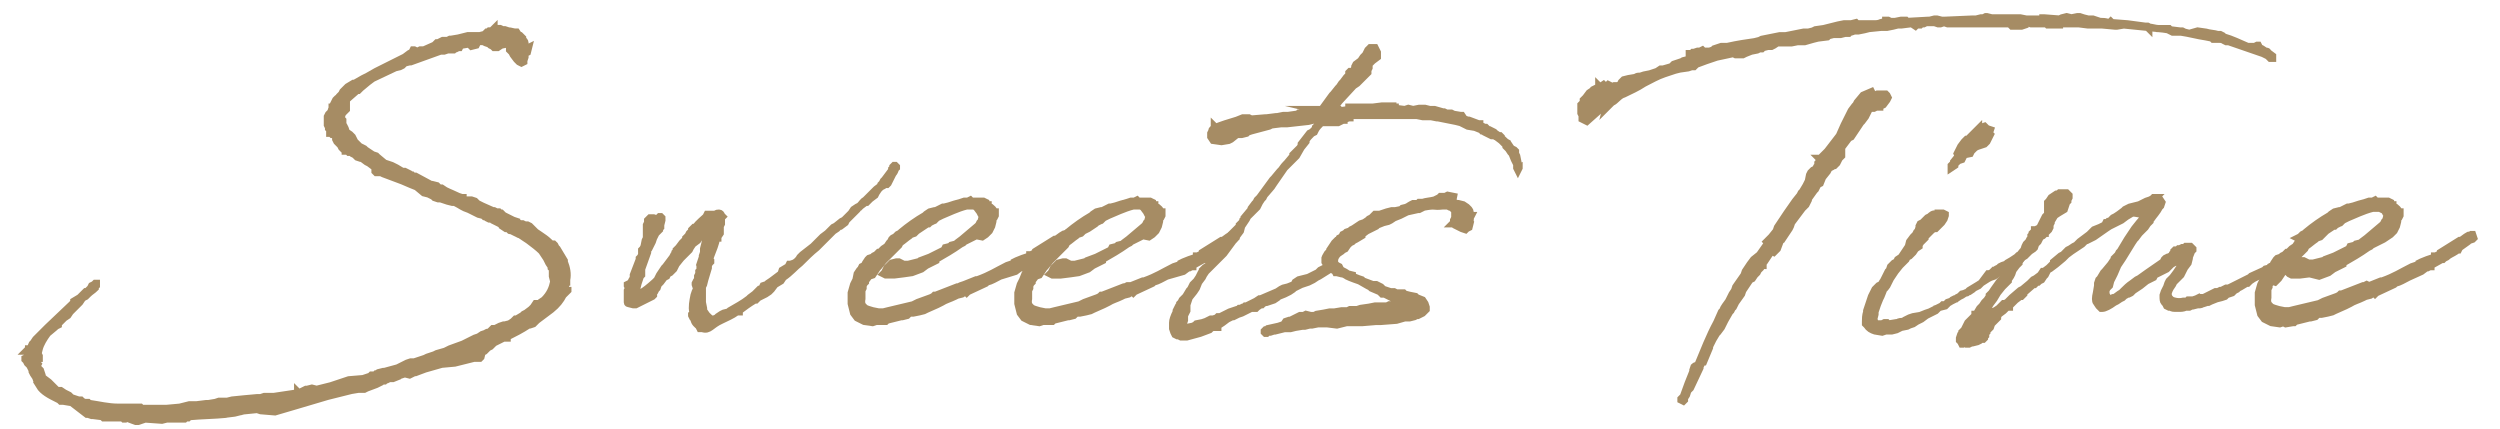 <svg enable-background="new 0 0 210 36" viewBox="0 0 210 36" xmlns="http://www.w3.org/2000/svg"><g fill="#a68c64" stroke="#a68c64" stroke-miterlimit="10" stroke-width=".6"><path d="m42.8 19.3-.2-.1h-.1l-.3-.2v-.1c-.1 0-.2-.1-.2-.1l-.6-.3-.1-.1h-.2l-.2-.1-.1-.1h-.1l-.1-.1-.4-.1-.8-.4c-.6-.2-.6-.3-1.2-.6h-.2l-.4-.1-.6-.2h-.2l-.3-.1-.1-.1-.4-.2-.4-.1-.6-.5-.5-.2-.7-.3-.8-.3-.8-.3-.2-.1h-.4l-.1-.1v-.3l-.1-.1-.4-.3-.2-.1-.4-.3h-.1l-.3-.1-.1-.1-.1-.1-.2-.1-.1-.1h-.1-.1l-.1-.1h-.1-.1v-.1h-.1l-.2-.2-.1-.2-.1-.1-.1-.1-.1-.1-.1-.2v-.1-.1l-.1-.1v-.1h-.1-.1l-.1-.1h-.1v-.2-.1l-.1-.1v-.1l-.1-.2v-.4-.1-.2l.1-.2.1-.1h.1c0-.1 0-.2.1-.4v-.1h.1v-.1-.1l.1-.2.1-.2.1-.1h.1l.1-.2.1-.1.1-.1.1-.2.4-.4.5-.3h.1l.7-.4.2-.1.2-.1.7-.4.2-.1.8-.4.4-.2 1-.5.4-.3.2-.1.1-.2h.1l.2.1h.1l.2-.1h.1.2l.9-.4.1-.1.1-.1h.1l.4-.2h.4l.2-.1h.1l.6-.1.4-.1.4-.1h.4.2.1.2.1l.4-.1.2-.2h.1l.1-.1h.3v-.1l.1-.1v.1h.1l.1-.1h.1.2l.2.1h.2l.3.1c.2 0 .4.1.6.1h.1l.2.3h.1l.1.1.1.1v.1c.1.1.2.2.2.3v.1l-.1.2.2.2.2-.1-.1.4-.2.1v.3l-.1.3v.1l-.2.1-.2-.1-.2-.2-.3-.4-.1-.2-.2-.2v-.4l-.1-.1h-.1l-.5.1-.3.2h-.1-.1-.1l-.1-.1-.2-.1-.1-.1-.3-.1-.2-.1h-.1-.1-.2l-.1.1-.1.2-.4.1-.1-.1-.1-.1-.6.1h-.1l-.1.2h-.1l-.2.1h-.1l-.1.1h-.2-.3l-.3.1h-.1-.1-.1c-.8.3-1.7.6-2.5.9h-.1l-.4.1-.2.2-.2.1-.4.1-1.9.9-.4.3-.6.5-.2.2h-.1l-.8.7h-.1v.1.4.2.1.1l-.1.1v-.1l-.1.1-.1.2-.1.2v.1.1.1l.1.1v.3l-.1.1.2.1.1.2.1.3.3.2.1.1.1.1.2.4.4.4.2.1.2.1.1.1.6.4.3.1.1.1.6.5.3.1.3.1.2.1.2.1.5.3h.1.1l.4.2.1.1h.1c.1.1.2.1.3.1l1.3.7h.1l.4.1.1.1.1.1h.2l.3.2c.4.2.7.3 1.1.5l.3.1h.1v.1c.1 0 .1 0 .2.1h.1.3.1l.3.1.2.2.4.2.9.4h.1l.2.1h.1.1l.1.1h.1l.1.1v.1h.1l.8.4.3.1v.1h.1l.2.1h.2l.2.1h.2l.2.1.1.1.2.2.1.1.1.1.3.2c.3.2.6.4.9.7l.1.1h.2l.1.1.1.2.1.1.3.5.3.5v.1c.2.5.3 1 .2 1.5v.5l.1.1h.1-.1v.3l-.4.4c-.2.4-.5.8-1 1.2-.4.3-.8.6-1.2.9l-.3.3-.3.1h-.1c-.6.4-1.2.7-1.8 1v.1h-.1v-.1l-1 .5-.3.3-.2.1-.3.3-.2.1-.1.4-.1.1h-.5l-.4.1-1.2.3-1.1.1-1.4.4-.8.3h-.1l-.4.2-.4-.1-.3.1h-.1l-.1.1-.5.2h-.1-.1-.1l-.2.1h-.1l-.1.1h-.2l-.1.1-.2.1-.2.1-.8.3-.2.1h-.1-.1-.3l-.6.1-2 .5-2.7.8-1.7.5-1.2-.1-.3-.1-1 .1c-.2 0-.4.1-.5.1l-.4.1-.8.1h.1c-1 .1-2 .1-3.1.2l-.1.1h-.1-.1l-.1.1h-1.3-.1-.1l-.4.1-1.4-.1-.6.2h-.2l-.8-.3-.1.1h-.1l-.1-.1c-.1 0-.1 0-.2 0h-.3-.2c-.1 0-.3 0-.4 0h-.1-.3-.1l-.1-.1-.8-.1h-.1l-.3-.1h-.1l-1.3-1h-.1l-.6-.1h-.1-.1l-.1-.1-.2-.1c-.6-.3-1.2-.6-1.5-1.1h.1l-.1-.1-.2-.3-.1-.3-.2-.3-.1-.2v-.1l-.2-.4-.1-.1-.1-.1-.1-.2-.1-.1v-.1l.2-.1v-.2-.1-.1-.1h-.1l.1-.1h.1v-.1h.1c.1-.1.1-.2.2-.4l.1-.1.2-.3.2-.2.2-.2c.2-.2.4-.4.6-.6l2-1.9.2-.2v-.1l.5-.3.1-.1.2-.2.2-.2h.1l.3-.3.1-.2.2-.1.1-.1h.1v.1.1l-.1.1v.1c-.2.2-.4.3-.6.5l-.1.1-.1.1-.2.1-.1.1-.2.3-.1.1-.1.1-.1.1-.5.5-.2.3-.3.2-.1.1-.1.1-.3.3v.1l-.2.1-.1.1-.6.5c-.3.4-.6.9-.7 1.3l-.1.4.1.2v.1.1h-.1v.1.1l-.1.2.1.1-.1.2v.1.1.2l.2-.2.1.1.1.3-.1.1v.1h.1l.2.2.4.3.4.4.1.1.2.2h.2.1l.3.2.4.2.1.1.1.1.6.2h.2l.1.1.2.1h.1.2l.1.1h.1c.7.1 1.5.3 2.3.3h.1.6.2.1.3.1.1.3.1l.1.1h.1.3 1.2.4.1l1.1-.1.4-.1.4-.1h.3.3l.8-.1h.2l.6-.1.3-.1h.7l.4-.1 1-.1 1.1-.1h.3l.3-.1h.8l2-.3v-.1l.1.1.2-.1.4-.2h.1l.4-.1.4.1.8-.2.4-.1 1.5-.5 1.2-.1.6-.2.1-.1h.1.2l.1-.1h.1l.1-.1.4-.1h.1l1.1-.3.4-.2.4-.2.3-.1h.3l.9-.3.2-.1.6-.2.2-.1.7-.2.4-.2 1.1-.4 1-.5.3-.1.3-.2.3-.1c.1-.1.2-.1.3-.1l.2-.2.1-.1h.2l.4-.2.3-.1h.1l.4-.1.3-.2.1-.1.1-.1h.1l.5-.3.1-.1.2-.1.4-.3.2-.2.2-.3h.3l.1-.1.3-.2c.5-.5.7-1 .8-1.5v-.1l-.1-.4v-.4-.1-.1l-.1-.1v-.1l-.2-.3-.2-.4-.4-.6c-.3-.3-.7-.6-1.1-.9l-.6-.4-.1-.1h-.1l-.6-.3-.2-.1c.1.1 0 .1 0 0z"/><path d="m55.6 18.5-.1.4v.2l-.1.1v.1l-.1.1-.1.1-.1.1-.1.2-.1.2-.1.3-.1.2-.2.4-.1.1v.1.1l-.5 1.4v.2.3l-.1.1-.2.6-.1.4v.3c.1.3.5.1 1.5-.8l.1-.1.1-.1.2-.4.2-.3.2-.3.1-.1.6-.8.1-.2.1-.1v-.1l.1-.1v-.1l.2-.2.3-.4.2-.2.1-.1v-.1l.2-.2.1-.2.2-.2v-.1l.2-.2h.1c.3-.4.7-.7.9-.9l.1-.2h.6.1c.1-.1.2-.1.3-.1s.2.1.2.2l.1.1-.1.1v.1.1.1.2l-.1.2v.2.4l-.2.3v.1h-.1c-.1.5-.3 1-.5 1.5l-.1.3.1.1v.1l-.1.1-.1.2v.1.1l-.3 1-.1.4-.1.2v.3.1.4.1.4l.1.5v.2c.1.1.2.3.3.4.3.3.4.4.8.2l.1-.1.3-.2.2-.1.4-.1.1-.1c.5-.3 1.1-.6 1.6-1l.1-.1.4-.3.4-.4h.1l.1-.1.1-.2.3-.1.1-.1.3-.2.8-.6.1-.3.5-.3.1-.2h.1l.3-.1c.2-.1.4-.3.5-.5l.2-.2.9-.7.8-.8.4-.3.5-.5.2-.1.5-.4.2-.1.6-.6.2-.3.3-.2.2-.1c.2-.2.3-.4.5-.5l.8-.8.1-.1.4-.3v-.1l.1-.1.1-.2.1-.1.3-.4.3-.4v-.1s0 0 .1-.1v-.1l.1-.1h.1l.1.1v.1l-.1.1c0 .1-.1.3-.2.4l-.2.4-.1.2-.1.2-.1.1h-.2l-.1.1-.2.1-.2.2-.2.3-.1.2-.4.3-.3.3h-.1l-.4.3-.1.1h-.1l-.1.2-.1.1-.1.1-.6.6-.1.1-.1.2-.4.3h-.1l-.2.2-.3.2-1.4 1.4c-.5.4-.9.8-1.4 1.3-.4.3-.8.8-1.4 1.2l-.2.3-.5.3-.3.4-.2.2-.3.2-.4.2-.2.1-.2.2h-.1c-.5.3-.9.6-1.3.9v.1h-.2c-.4.3-.9.5-1.3.7-.9.4-1 .9-1.6.7h-.2l-.1-.2c-.1-.1-.4-.3-.4-.6l-.1-.1-.1-.2v-.1l.1-.1v-.1c-.1-.4 0-.9.1-1.4l.1-.3.1-.2v-.1l-.1-.3v-.1l.1-.2.1-.1v-.1-.2l.1-.2v-.2l.1-.1v-.1-.1-.1l.1-.1-.1-.1.2-.6v-.1l.1-.3v-.3l.2-.8v-.4l-.1-.2-.3.3-.1.1-.2.3-.4.3-.2.3-.1.2-.2.2-.5.5-.4.5-.1.2-.1.2-.1.1-.2.2-.2.1-.1.2-.2.1-.3.4-.2.2-.1.3-.1.1-.1.2-.1.1v.2l-.1.1-.2.1-.6.3-.6.3h-.2l-.4-.1c-.1 0-.1-.1-.1-.1v-.3-.2-.5l.1-.2-.1-.2v-.1l.2-.1.1-.1.1-.2.1-.1v-.1-.1-.1l.5-1.3v-.1l.1-.1.1-.2v-.2-.2l.1-.1.1-.2.1-.5.1-.2v-.1-.4h.1l-.1-.1v-.1-.4l.1-.2h-.1.1v-.1-.1l.2-.2h.3l.3.1.1-.1.1-.1h.1l.1.1z"/><path d="m72.7 23.6v.1l-.1.1-.1.2v.1.1l-.1.2v.7s-.1.4.1.6.1.2.8.4l.5.1h.4l.4-.1 2.1-.5.4-.2 1.1-.4.2-.1.1-.1h.1l1.8-.7h.1l.2-.1.3-.1 1-.4h.1c1.1-.4 1.5-.7 2.5-1.2l.6-.2v-.1l.2-.1.5-.2.6-.2v-.1h.1l.4-.2v-.1l1.6-1h.1c.2-.1.4-.3.6-.4.1-.1.1 0 .2 0l.1-.1h.1l.1.3-.1.1-.3.1-.1.1-.7.5-.2.3h-.1l-.1.1c-.3.2-.6.3-.8.5l-.2.1-.1.1h-.1l-.9.5v.1h-.1l-.2.1h-.1l-.4.3-1.3.4c-.4.2-.7.4-1.1.5l-.1.1-1.5.7-.1.1-.1-.1-.3.2-.4.1-.2.1c-.4.2-.8.3-1.1.5l-.4.2-.9.4-.2.1-.4.1-.5.1h-.3l-.1.1-.1.1-.4.1h-.1c-.4.1-.8.2-1.2.3l-.1.1h-.1-.5-.2l-.3.1-.7-.1-.6-.3-.3-.4-.1-.4-.1-.4v-.5-.1-.1-.2l.2-.7.2-.4.1-.5.2-.3.1-.1.1-.2.2-.1.1-.2.2-.3.1-.1.3-.1.1-.1.2-.1.2-.2h.1l.3-.3.3-.2.2-.3.1-.1.1-.2.1-.1.2-.1.1-.1.1-.1.2-.1.1-.1c.6-.5 1.3-1 2-1.4l.1-.1.3-.2.4-.1h.1l.4-.2.2-.1h.1l.4-.1c.3-.1.6-.2 1-.3l.3-.1h.3l.2-.1.1.1h.7.1.1.1l.2.1v.1l.1.1h.1v.1l.2.1c.1.1.3.2.3.4h.1v.1.1.1l-.1.2-.1.1v.2l-.1.4-.2.4-.3.3-.3.2-.5-.1-1 .5-.1.1-.2.1c-.7.5-1.4.9-2.1 1.3v.1l-.8.4-.4.3-.8.3-.7.1-.8.1h-.5-.2l-.2-.1.1-.1.2-.4.4-.4.4-.1h.2l.2.1.2.1h.4l.4-.1.4-.1h.1l.1-.1.8-.3.8-.4.4-.2.1-.2.4-.1.1-.1.4-.1.1-.1.4-.3 1.3-1.1.1-.1.1-.2.1-.1.1-.4v-.1l-.1-.1-.1-.2-.3-.4-.2-.1h-.3-.2-.1c-.8.2-1.6.6-2.1.8l-.4.2-.1.1-.1.1h-.1s0 0-.1 0v.1l-.2.1-.1.1h-.1l-.6.4-.3.2-.2.2-.3.1-.1.1c-.3.2-.5.4-.8.6l-.1.2-.4.4-.2.2-.3.3-.4.4-.4.5-.1.1-.2.3-.2.3-.3.1z"/><path d="m86.7 23.6v.1l-.1.1-.1.2v.1.1l-.1.2v.7s-.1.4.1.6.1.2.8.4l.5.1h.4l.4-.1 2.1-.5.4-.2 1.1-.4.2-.1.1-.1h.1l1.8-.7h.1l.2-.1h.3l1-.4h.1c1.1-.4 1.5-.7 2.5-1.2l.6-.2v-.1l.2-.1.5-.2.6-.2v-.1h.1l.4-.2v-.1l1.6-1h.1c.2-.1.4-.3.6-.4.1-.1.1 0 .2 0l.1-.1h.1l.1.3-.1.1-.3.1-.1.1-.7.5-.1.2h-.1l-.1.1c-.3.2-.6.3-.8.5l-.2.1-.1.1h-.1l-.9.5v.1h-.1l-.2.1h-.1l-.4.3-1.4.4c-.4.2-.7.4-1.1.5l-.1.1-1.5.7-.1.1-.1-.1-.3.2-.4.1-.2.1c-.4.2-.8.3-1.1.5l-.4.2-.9.4-.2.1-.4.1-.5.1h-.3l-.1.1-.1.1-.4.1h-.1c-.4.1-.8.2-1.2.3l-.1.1h-.1-.5-.2l-.3.1-.7-.1-.6-.3-.3-.4-.1-.4-.1-.4v-.5-.1-.1-.2l.2-.7.2-.4.2-.5.2-.3.1-.1.1-.2.2-.1.1-.2.2-.3.1-.1.3-.1.1-.1.2-.1.2-.2h.1l.3-.3.3-.2.2-.3.1-.1.1-.2v-.1l.2-.1.1-.1.1-.1.2-.1.1-.1c.6-.5 1.3-1 2-1.4l.1-.1.3-.2.4-.1h.1l.4-.2.2-.1h.1l.4-.1c.3-.1.6-.2 1-.3l.3-.1h.3l.2-.1.1.1h.7.1.1.1l.2.1v.1l.1.1h.1v.1l.2.1c.1.1.3.2.3.4h.1v.1.1.1l-.1.2-.1.1v.2l-.1.4-.2.4-.3.3-.3.2-.5-.1-1 .5-.1.1-.2.1c-.7.5-1.4.9-2.1 1.3v.1l-.8.4-.4.3-.8.3-.7.1-.8.1h-.5-.2l-.2-.1.1-.1.2-.4.4-.4.4-.1h.2l.2.1.2.1h.4l.4-.1.4-.1h.1l.1-.1.8-.3.8-.4.4-.2.1-.2.4-.1.1-.1.4-.1.1-.1.4-.3 1.3-1.1.1-.1.1-.2.1-.1.1-.4v-.1l-.1-.1-.1-.2-.3-.4-.2-.1h-.3-.2-.1c-.8.2-1.6.6-2.1.8l-.4.2-.1.1-.1.1h-.1s0 0-.1 0v.1l-.2.1-.1.1-.6.4-.4.2-.2.2-.3.1-.1.1c-.3.2-.5.4-.8.6l-.1.2-.4.4-.2.2-.3.3-.4.4-.4.5-.1.1-.2.3-.2.3-.3.1z"/><path d="m110.5 9.2h.5l.1-.1.8-1.1.1-.1.4-.5.1-.1.2-.3.1-.1.3-.4.1-.1.1-.1.1-.1-.1.1v-.2l.1-.1h.1v.1l.1-.1.1-.1.1-.2v-.1l.1-.2.4-.3.2-.3.1-.1h.1v-.1l.2-.4.2-.2h.4l.2.4v.4l-.4.3-.3.3v.3l-.1.2v.2l-.9.9-.3.2-1.2 1.3-.6.8h.4l.1-.1h.1l.1.1.7-.1v-.2h2l.8-.1h.9v.1h.2v.1l.8.1.3-.1.4.1.5-.1h.2.3l.4.1h.2.2l.7.2h.1l.2.1h.4l.2.1.6.1h.1l.2.3c.1 0 .2.1.4.1l.8.3h.1v.1l.4.2h.1l.1.1s.1.1.1.1h.1l.4.2.1.1.3.2h.1l.1.1v.1c.2.1.3.3.5.4v.1h.1l.2.3.1.1.2.1.1.1v.2l.1.2.1.5v.2s0 .1.1.1v.2l-.1.2-.1-.2v-.1c0-.1 0-.1 0-.2l-.2-.4-.2-.5-.1-.1-.2-.3-.2-.2s0 0 0-.1l-.3-.3-.1-.1-.4-.3c-.1 0-.1-.1-.2-.1h-.1-.1l-.2-.1-.2-.1-.2-.1-.1-.1h-.1l-.1-.1-.5-.2-.6-.1-.2-.1-.4-.2-.4-.1c-.5-.1-1-.2-1.5-.3h-.1l-.5-.1h-.2-.3-.2l-.5-.1h-.3-.2-.1-.4c-.2 0-.5 0-.7 0h-.1-.1c-.2 0-.3 0-.5 0-.9 0-1.9 0-2.8 0h-.2l-.2.1v.1h-.1l-.3.1h-.1v.1h-.1l-.4.2h-1.4c-.2.2-.4.4-.5.6l-.1.2-.2.1c-.2.2-.4.4-.5.6v.1l-.4.5-.4.7-.3.3-.6.6-.1.1-.9 1.3-.2.3-.6.7-.1.2-.1.1-.2.3-.2.4-.1.1-.2.2-.2.2-.2.2-.1.1-.1.2-.4.6-.1.4-1.4 1.9-.5.5-.6.6-.1.1-.3.3-.2.3-.1.2-.3.4-.2.5-.2.3-.4.5-.2.6v.4.1l-.2.4v.4l-.1.3-.1.1.1.1.1.1h.2l.5-.1.2-.1.1-.1.5-.1.3-.1.2-.1.2-.1h.2l.3-.1.1-.1h.1.1l.8-.4.6-.2h.1l.1-.1h.1l.2-.1h.1l.1-.1h.1l.8-.4.3-.2h.1l1.4-.6.3-.2.2-.1.4-.1.5-.2.1-.2.3-.2.4-.1.4-.1.8-.4.1-.1.1-.1.4-.2h.1v-.1h.2l.1-.1.1-.1h.1l.1.1v.1.1l-.1.1h-.2l-.1.1-.8.5-.2.1-.3.2-.4.2-.3.1-.3.1-.4.2-.2.1-.1.1-.3.2-.4.2-.5.2-.1.1-.3.2-.3.1-.3.1h-.1l-.2.1-.1.1h-.1l-.3.2-.1.1h-.2-.2l-.2.1-.6.3-.3.1-.4.2h-.1l-.4.2-.4.3-.3.2h-.1v.1.1h-.1-.2l.1-.1h-.1l-.3.2-.1.1-.8.3-1.1.3h-.4-.1l-.2-.1h-.1l-.2-.1-.1-.2-.1-.3c0-.1 0-.4 0-.5 0-.2.1-.5.3-.9v-.1l.1-.2.1-.2.1-.1v-.1l.1-.1.1-.2.1-.1.2-.2.3-.5.1-.1.1-.2.1-.2.1-.1.2-.2.2-.3.1-.2.1-.2.1-.1v-.1l.2-.2.3-.2.1-.2v-.1l.1-.1.2-.1.4-.5v-.1l.1-.1c.1-.1.2-.3.4-.5l.2-.3.2-.3.2-.3.2-.2.1-.1.1-.1.1-.1c.1-.1.1-.1.2-.2v-.1l.1-.1.1-.1.1-.1v-.1l.1-.1v-.1l.5-.6.1-.1v-.1l.3-.4.1-.1.1-.2.2-.2 1.1-1.5.1-.1.5-.6.1-.1c.1-.1.2-.3.4-.5l.1-.1.5-.6v-.1l.5-.5.1-.1.1-.2v-.1l.7-.9.2-.1.2-.2.1-.1v-.1l.1-.1h.1l.1-.1.1-.1v-.1l.3-.4h-.1l-.2.1-.6.1-.4.1-.9.1-.9.1h-.2-.3l-.8.1-.2.1-1.5.4-.3.1-.1.1-.4.1h-.4l-.5.4-.2.1-.6.1-.7-.1-.2-.3v-.3l.1-.2c0-.1 0-.1.1-.2h.1v-.1-.1l.1.1c.5-.2 1.1-.4 1.8-.6l.5-.2h.5l.2.1 1.2-.1h.1l.8-.1h.1l.5-.1h.1.2.1l.7-.1h.1l.1-.1h.2l.5-.1h.1.2c.1 0 .3-.1.4-.1h.1.3z"/><path d="m123.5 18.3v.1l-.1.1v.1l.1.1-.1.4-.2.1-.1.1-.3-.1-.4-.2-.2-.1-.1-.1h-.1l.1-.1v-.2l.1-.2v-.3-.3l-.1-.1v-.1l-.2-.1h-.1l-.2-.1h-.4c-.9.1-.5-.1-1.6.1l-.4.2h-.1l-.9.2-.6.3-.5.2-.3.2-.2.1-.4.1-.5.2-.1.1-.8.4-.4.3v.1l-.5.3-.2.1-.1.1-.2.1-.2.2-.2.3-.2.1-.1.1-.3.2c-.2.2-.3.4-.3.6-.1.3 0 .1.1.3l.1.1.2.1.1.2.1.1c.2.1.4.2.5.3l.4.1v.1l.5.2.3.1.1.1.8.3h.3l.2.1.2.1.1.1.1.1.6.2h.3l.2.1h.6l.1.1.4.1.5.1.1.1.5.2.2.3.1.3v.1.1l-.1.1-.2.2-.4.2h-.1l-.2.1-.4.1h-.1-.3l-.7.2-1.3.1h-.4l-1.2.1h-.4-.4-.5l-.4.1-.4.1-.8-.1h-.5-.3l-.5.1h-.2l-.4.1h-.2l-.6.1-.4.1h-.2-.3l-.8.2h-.1l-.3.1h-.1-.1l-.1.1h-.1l-.1-.1v-.1l.1-.1h.1l.1-.1.9-.2.3-.1h.1l.2-.3.3-.1h.1l.8-.4h.3l.2-.1.4.1h.3l.2-.1.6-.1.5-.1h.4l.6-.1h.1.4l.2-.1h.1.5l.3-.1.7-.1.5-.1h.9.1l.2-.1h.3l.3-.1.5-.1-.1-.1-.1-.1-.3-.1-.4-.1-.4-.2v-.1h-.1-.3l-.2-.2-.7-.3-.1-.1-.2-.1-.7-.4c-.6-.2-1.1-.4-1.2-.5l-.2-.1h-.1l-.4-.1h-.1l-.1-.2h-.1l-.3-.2-.4-.5v-.4.1c0-.1.1-.2.2-.4.1-.1.2-.2.2-.3l.4-.6.2-.2h.1l.1-.2.2-.1.1-.2.2-.1.1-.1.3-.1.1-.1.2-.1.6-.4.3-.1.3-.2.1-.1.2-.1.1-.1.1-.1.1-.1h.2.2l.6-.2.4-.1h.2.1l.5-.1.1-.1c.5-.1.5-.2.7-.3l.2-.1h.1.3l.1-.1h.1.2c.3-.1.6-.1 1-.2l.2-.1.2-.1.1-.1h.4l.2-.1.5.1-.1.5h.1l.3.1h.1l.4.1.3.2.1.1.1.1c.1.1.1.3.1.5h.1z"/><path d="m184.6 2.6.7.1c.3.1.7.1 1 .2h.2l.2.1.1.1c.7.2 1.3.5 2 .8h.2.1.2.1l.2-.1h.1l.1.2.2.1.3.2h.1c.1 0 .1.1.1.1l.4.3v.2h-.2l-.2-.2-.4-.2-2.9-1h-.2l-.2-.1c-.1-.1-.3-.1-.4-.1h-.1c-.1 0-.1 0-.1 0h-.2-.1l-.1-.1-.5-.1c-.7-.1-1.4-.3-2.1-.4h-.2-.3-.1-.1l-.4-.2c-.5-.1-1.1-.1-1.6-.2v.1l-.1-.1-2-.2-.6.1h-.1l-1.1-.1h-.2-.3-.5-.1-.1l-.8-.1c-.2 0-.4 0-.6 0h-.1c-.1 0-.2 0-.3 0h-.6v.1h-.3-.1c-.2 0-.4 0-.6 0l-.1-.1h-.1-.3-.1-.1-.2-.3-.2l-.3-.1-.2.1v.1l-.3.1h-.5-.3l-.2-.2h-.3-.8-.2-.2-2.2-.5-.2-.3-.5l-.3-.1-.3.1h-.2l-.3-.1c-.2 0-.4 0-.6 0h-.1l-.2.1h-.2l-.1.1h-.3l-.1.1-.3-.2h-.1l-.8.1c-.1 0-.2 0-.3 0l-.4.1-.5.1h-.5l-1 .1-.4.1-.5.1h-.1-.2c-.1 0-.2.1-.4.1l-.1.1h-.3l-.4.1h-.6l-.4.1-.1.1-.8.1-.4.1-.7.2h-.5-.1l-.5.1h-.5-.1-.1-.1-.3-.1l-.3.2-.2.1h-.1-.1-.1l-.4.1-.1.1h-.2l-.2.1-.5.1-.5.2-.2.1h-.1-.1-.1-.3l-.2-.1-1.4.3c-.6.2-1.2.4-1.7.6l-.1.1-.1.1h-.1-.1l-.3.1-.7.1-.4.1-.9.3c-.6.2-1.1.5-1.7.8-.6.4-1.1.6-1.7.9-.4.1-.7.6-1 .7-.1.1-.2 0-.3-.1l-.1.2-.1.4.1-.1h-.2l-.1.1-.3.1-.1.1-.1.1-.9.8-.4-.2v-.3l-.1-.2v-.1s0-.1 0-.2v-.1-.3l.3-.3h-.1v-.1l.2-.2.3-.4.3-.2h.1v-.1l.2-.1.2-.1v-.1l.1.1.3-.2.1.1h.2l.1-.1.2.1.1.1.2-.1h.3l.2-.1.1-.2.2-.2.4-.1.6-.1c.1-.1.2-.1.4-.1l.3-.1.5-.1.6-.2.3-.2h.2l.7-.2.2-.2.3-.1v.1l.2-.1.3-.2.4-.1h.1v-.5h.2l.1-.1h.1l.3-.1h.1.1l.2-.1.1.1h.2.2.1l.3-.1.1-.1.3-.1.3-.1h.5c.9-.2 1.6-.3 2.3-.4l.4-.1.2-.1 1.5-.3h.4.1l1.5-.3h.4l.4-.1.2-.1.7-.1.8-.2.4-.1.5-.1h.6l.4-.1.1.1h1.3.1c.2 0 .4 0 .6-.1l.4-.1v-.1h.2l.2.1h.3.1l.5-.1h.1.3l.1.1 1.8-.1h.1l.4-.1h.2l.4.1h.2.1l2.3-.1h.1.2l.4-.1h.2l.2-.1h.1l.4.1h.4.1.9.3.4.3l.5.1h1.3.1v-.1h.1l1.3.1.2-.1.4-.1.4.1.5-.1h.2l.3.1.4.1h.2.2l.6.2c.2 0 .5 0 .7.1h.1l.1-.1.1.1 1.3.1 1.5.2h.2l.2.1h.1l.5.1h.3.2.4.1l.1.1.8.1h.2l.2.1.4.1zm-38.8 22.8-.2.4-.1.1-.1.2-.1.1-.4.7-.3.6-.3.4-.1.1-.3.5c-.1.2-.2.4-.3.6v.1l-.5 1.2h-.1l-.2.4v.1l-.8 1.7-.1.1-.1.1c-.1.2-.1.4-.2.5 0 0-.1.1-.1.1v.2l-.1.1-.2-.1v-.1l.2-.2.4-1.1.4-1v-.1l.1-.3c.1-.1.2-.1.3-.1.5-1.2 1-2.5 1.6-3.6l.4-.9.1-.1c.1-.3.3-.5.5-.8l.3-.6.2-.3.1-.3.7-1 .1-.3.4-.6.3-.4.5-.4.7-1-.1-.1.1-.1.2-.2.1-.1.4-.5.1-.3.6-.9.2-.3.7-1 .4-.5.1-.2.1-.1.3-.5.2-.4.1-.5.1-.2.2-.2.2-.1.1-.2.1-.1v-.1-.1l.1-.1v-.1l.1-.1-.1-.1h.1l.2-.2v.1l.2-.2.2-.3 1-1.3.4-.9.3-.6.3-.6.3-.4.1-.1.1-.2.5-.6.7-.3.1.2.1.1h.1l.2-.1h.1.3.1.2l.1.1.1.2-.1.2-.3.4-.2.1h-.1v.1h-.1-.2l-.2.1h-.3l-.1.1-.3.6-.3.4-.1.1-.8 1.2-.2.1-.6.8v.2.5l-.2.2-.2.4-.1.1-.1.1h-.1l-.1.1-.2.1-.1.1-.1.2-.4.5-.2.5-.2.1-.1.2-.1.2-.1.1-.5.7v.1l-.1.2-.1.2-.1.1-.1.1-.1.1-.9 1.2-.1.3-.1.2-.2.3-.2.3-.2.3h-.1l-.3.8-.3.3-.2-.1-.6.9-.1.1v.2h-.1l-.1.2-.1.1-.1.1-.1.2-.2.2-.2.3-.2.1-.6.9-.1.3z"/><path d="m164.6 24.9-.3.2-.4.2-.3.1-.1.1v.1l-.1.1-.4.1-.3.1v.1l-.1.1-.2.1-.4.2-.2.1-.4.3-.2.1-.2.1-.3.2-.3.1-.2.1-.5.1-.4.2-.4.1h-.5l-.3.1-.6-.1c-.3-.1-.5-.2-.7-.5l-.1-.1v-.2c0-.2 0-.5.1-.8v-.1l.2-.6.2-.6.1-.2.2-.4.2-.2.1-.1.2-.1c.1-.1.1-.2.2-.3l.2-.4.1-.2.1-.2.1-.1.1-.3.3-.3.2-.1.1-.2.3-.2.6-.9.1-.4.3-.4.2-.2.1-.2.1-.1.1-.3v-.1l.1-.2.2-.1.1-.1h.1v-.1l.2-.2.2-.1c.1-.1.3-.3.5-.2 0 0 .1 0 .1.1l.1-.1v-.1h.2.2l.2.1v.1l-.1.3-.2.3-.3.3-.1.1-.1.1h-.1l-.2.1-.5.5-.1.1v.1l-.4.4c0 .1-.1.1-.1.1v.2l-.3.2-.2.3-.2.2-.1.1-.2.1-.1.2-.1.1-.4.4-.4.5-.2.3-.2.3-.3.6c-.2.3-.3.3-.3.4l-.2.5-.1.2-.2.5-.2.6v.2l-.1.4c.1.3.1.3.1.3l.1.1h.2.1.2l.2-.1h.2l.1.1h.1l.6-.1h.1c.1-.1.3-.1.5-.1l.1-.1.4-.2.3-.1.6-.1.5-.2.3-.1 1-.5.1-.1h.2l.5-.3.1-.1.2-.1h.1l.1-.1.2-.1.2-.1.3-.2.3-.1.3-.2.1-.1.4-.2.1-.1.1-.1.6-.8h.1l.2-.1.1-.1.1-.1h.1l.1-.1.2-.1.1-.1.2-.1.3-.1.1-.1c.2-.1.5-.3.8-.5l.1-.1h.1.1l.1.2-.1.1-.1.1-.2.1-.1.1h-.1v-.1l-.4.2h.2l-.9.6-.3.2-.3.2-.3.1-.2.1c-.6.4-1.1.7-1.6 1l-.1.1-.1.1-.4.1-.1.1zm2.5-13.4-.2.4-.1.1-.1.1-.3.1-.3.1-.2.1-.2.2-.1.1-.1.2-.5.1-.2.4-.3.1-.1.1-.2.2v.1l-.3.2v-.2l.1-.1s.1-.1.1-.2l.4-.5-.1-.2.2-.4.1-.2.3-.4.2-.2h.1l.3-.3.1-.1.2-.1.2-.2.1-.1h-.1l.1-.1v.1l.2-.2.3-.1.2.2.3.1-.1.3.1.1z"/><path d="m182 25.7-.1-.2s-.1-.1-.1-.1c-.1-.1-.1-.3-.1-.5v-.1l.1-.3.2-.4.1-.3.1-.2.3-.3.3-.4.2-.3.1-.1v-.1l.3-.4.1-.2.1-.1v-.1l-.1.1h-.1l-.2.1h-.1l-.7.4-.2.2-.2.2-.2.1-.2.1-.6.3-.1.2-.4.2-.2.1-.5.4-.6.4-.1.1-.1.1-.2.1h-.1c-.1.1-.2.1-.3.2l-.1.1-.2.1-.3.2-.2.1c-.4.3-.8.5-1 .5h-.1l-.1-.1-.1-.1-.2-.3c-.1-.1-.1-.4 0-.8l.1-.6v-.2l.1-.3.1-.1.3-.5.1-.1.5-.6.2-.3.1-.1v-.1l.3-.3.1-.2.1-.1.6-1 .6-.9.4-.5.6-.7h-.4l-.6-.1h-.1-.1l-.5.3-.4.3-1 .5-.3.2-1 .7-.6.3h-.1l-.2.2-.1.1-.9.6-.4.3-.3.3-.6.5-.4.3c-.1.1-.2.1-.3.2l-.2.4-.1.1-.2.3-.2.1-.1.1h-.1l-.1.1h-0l-.1.1h-.1l-.8.7v.1l-.1.1-.1.1h-.1l-.4.3-.2.2-.3.3v.1h-.1-.1l-.3.3-.4.3-.1.2v.1l-.3.3-.2.2-.1.3-.1.1-.1.1h-.1v.1.1l-.1.1v.1.1l-.1.1v.1l-.1.1h-.1-.1l-.1.1-.2.1-.4.1h-.1l-.2.1h-.1-.1l-.1-.1-.2.1h-.1l-.1-.2-.1-.1v-.2l.1-.3.1-.1v-.1l.1-.1.1-.1.3-.6.6-.6v-.1h.1l.3-.5.2-.2.2-.3.1-.1.1-.1.2-.3v-.1l.1-.1.1-.1.2-.3.5-.7.2-.2.1-.2.6-.7.1-.2.5-.7.4-.5.1-.1.1-.3.1-.2.1-.1.1-.1.1-.2.1-.1v-.1-.1l.1-.1v-.1l.1-.1.1-.1v-.1h.1l.2-.1h.1l.2-.4.2-.2.1-.2h-.1l.1-.2.1-.1.1-.1v-.3-.7l.1-.1.2-.3.3-.2.1.1v-.1l.1-.1h.1l.1-.1h.1.3.2l.1.1.1.1v.2l-.1.2v.1l-.1.1-.2.6-.5.3-.3.2-.3.5v.1l-.1.2v.2l-.1.2-.1.1-.1.1h-.1v.1h-.1v.1l-.1.1-.2.1-.2.4-.2.2-.1.3-.1.1-.3.2-.4.4-.2.1-.3.4v.1l-.2.2-.3.4-.1.3-.1.2-.2.3v.1l-.2.2-.3.3-.4.5-.3.5-.3.4-.5.8-.2.5-.1.1h.1l.1-.1h.1.1l.1-.1.2-.1v-.1l.1-.2.1-.1.3-.1.3-.2.3-.3.1-.1h.1l.2-.1.4-.4.7-.6.2-.1.6-.5.2-.2.1-.1.2-.1.4-.3.2-.3h.1l.4-.3.3-.3.1-.1v-.1l.6-.5.2-.1.3-.3.1-.1.2-.1.3-.2.2-.1.3-.3.8-.6.2-.2.2-.2.5-.2.4-.2.1-.2h.1l.1-.1h.1l.2-.2.1-.1.2-.1.3-.2v0l.4-.3.1-.1.4-.2.8-.2.6-.3.3-.1.2-.1.1-.1h.1.1l-.1.1h.3.1l.2.3-.1.3-.1.1c-.2.4-.5.7-.7 1-.1.1-.1.1-.1.2l-.2.2-.2.3-.5.5-.3.4-.1.1-.2.3-.8 1.3-.4.6-.3.7-.3.6-.1.4-.1.1-.1.1-.1.2v.1.2l.1.2v.1l.1.1v.1l.4-.2h.1c.2-.1.4-.3.6-.4l.1-.1.1-.1c.2-.2.4-.4.7-.6l.4-.3.2-.1.7-.5 1.3-.9.1-.2.1-.1.2-.1h.1c.1-.1.1-.1.2-.1l.1-.1v-.1l.1-.1v-.1l.1-.1h.1.1l.1-.1h.1l.2-.1h.2l.1-.1h.1.2.1l.1.1.1.1v.1l-.1.1-.2.5v.1l-.1.4-.3.4-.2.4-.1.2-.2.2-.4.4-.1.2-.2.3-.1.2-.1.3.1.3.2.2c.2.1.6.2 1 .1h.2.1l.1-.1h.4l.3-.1.2-.1.1.1.1-.1h.2l.6-.3.4-.2h.2l.2-.1h.1l.4-.2h.2l.2-.1.4-.2.4-.2.8-.4.1-.1 1.1-.5.1-.1.4-.1.1-.1.4-.2.2-.1h.1l.1.1v.1l-.1.1h-.1l-.1.1-.1.1-.1.1h-.2l-.9.3-.2.2h-.1l-.4.2-.3.2-.1.1-.1.1h-.1l-.5.3-.2.1-.1.1-.2.1-.1.1-.1.1-.3.1h-.1l-.1.1-.1.1-.3.1-.4.1-.5.2-.2.1h-.1l-.3.1c-.1 0-.2.1-.3.1h-.1-.1l-.4.1h-.1l-.2.1h-.2-.1c-.2.1-.4.1-.6.1h-.3c-.1 0-.2 0-.4-.1h-.1z"/><path d="m190.8 23.6v.1l-.1.1-.1.1v.1.1l-.1.2v.7s-.1.4.1.6.1.2.8.4l.5.1h.4l.4-.1 2.1-.5.4-.2 1.1-.4.2-.1.1-.1h.1l1.8-.7h.1l.2-.1.2.1 1-.4h.1c1.1-.4 1.5-.7 2.5-1.2l.6-.2v-.1l.2-.1.5-.2.6-.2v-.1h.1l.4-.2v-.1l1.6-1h.1c.2-.1.4-.3.6-.4.1-.1.1 0 .2 0l.1-.1h.1l.1.3-.1.1-.3.1-.1.1-.7.5-.1.2h-.1l-.1.1c-.3.2-.6.3-.8.5l-.2.1-.1.1h-.1l-.9.5v.1h-.1l-.2.1h-.1l-.4.3-1.1.5c-.4.2-.7.4-1.1.5l-.1.1-1.5.7-.1.1-.1-.1-.3.2-.4.1-.2.1c-.4.2-.8.3-1.1.5l-.4.2-.9.4-.2.1-.4.1-.5.1h-.3l-.1.1-.1.1-.4.1h-.1c-.4.1-.8.2-1.2.3l-.1.1h-.1l-.6.1-.2-.1-.3.1-.7-.1-.6-.3-.3-.4-.1-.4-.1-.4v-.6-.1-.1-.2l.2-.7.2-.4.2-.5.2-.3.1-.1.1-.2.2-.1.1-.2.2-.3.1-.1.3-.1.1-.1.2-.1.2-.2h.1l.3-.3.3-.2.2-.3.1-.1.1-.2-.2-.1.2-.1.1-.1.1-.1.2-.1.1-.1c.6-.5 1.3-1 2-1.4l.1-.1.3-.2.4-.1h.1l.4-.2.2-.1h.1l.4-.1c.3-.1.6-.2 1-.3l.3-.1h.3l.2-.1.1.1h.7.1.1.1l.2.1v.1l.1.1h.1v.1l.2.1c.1.1.3.2.3.4h.1v.1.1.1l-.1.2-.1.1v.2l-.1.4-.2.4-.3.3-.3.2-.3.2-1 .5-.1.1-.2.1c-.7.5-1.4.9-2.1 1.3v.1l-.8.4-.4.3-.8.3-.8-.2-.8.1h-.5-.2l-.2-.1-.1-.1.1-.1.2-.4.4-.4.4-.1h.2l.2.1.2.1h.4l.4-.1.4-.1h.1l.1-.1.8-.3.8-.4.4-.2.1-.2.4-.1.1-.1.4-.1.1-.1.4-.3 1.3-1.1.1-.1.1-.2.1-.1.1-.4v-.1l-.1-.1-.1-.2-.2-.1-.2-.1h-.3-.2-.1c-.8.2-1.6.6-2.1.8l-.4.2-.1.1-.1.1h-.1s0 0-.1 0v.1l-.2.1-.1.1h-.1l-.6.4-.3.3-.2.2-.3.1-.1.1c-.3.2-.5.4-.8.6l-.1.2-.4.4-.2.2-.3.3-.4.4-.4.5-.1.1-.2.3-.2.3-.3.3z"/></g></svg>
